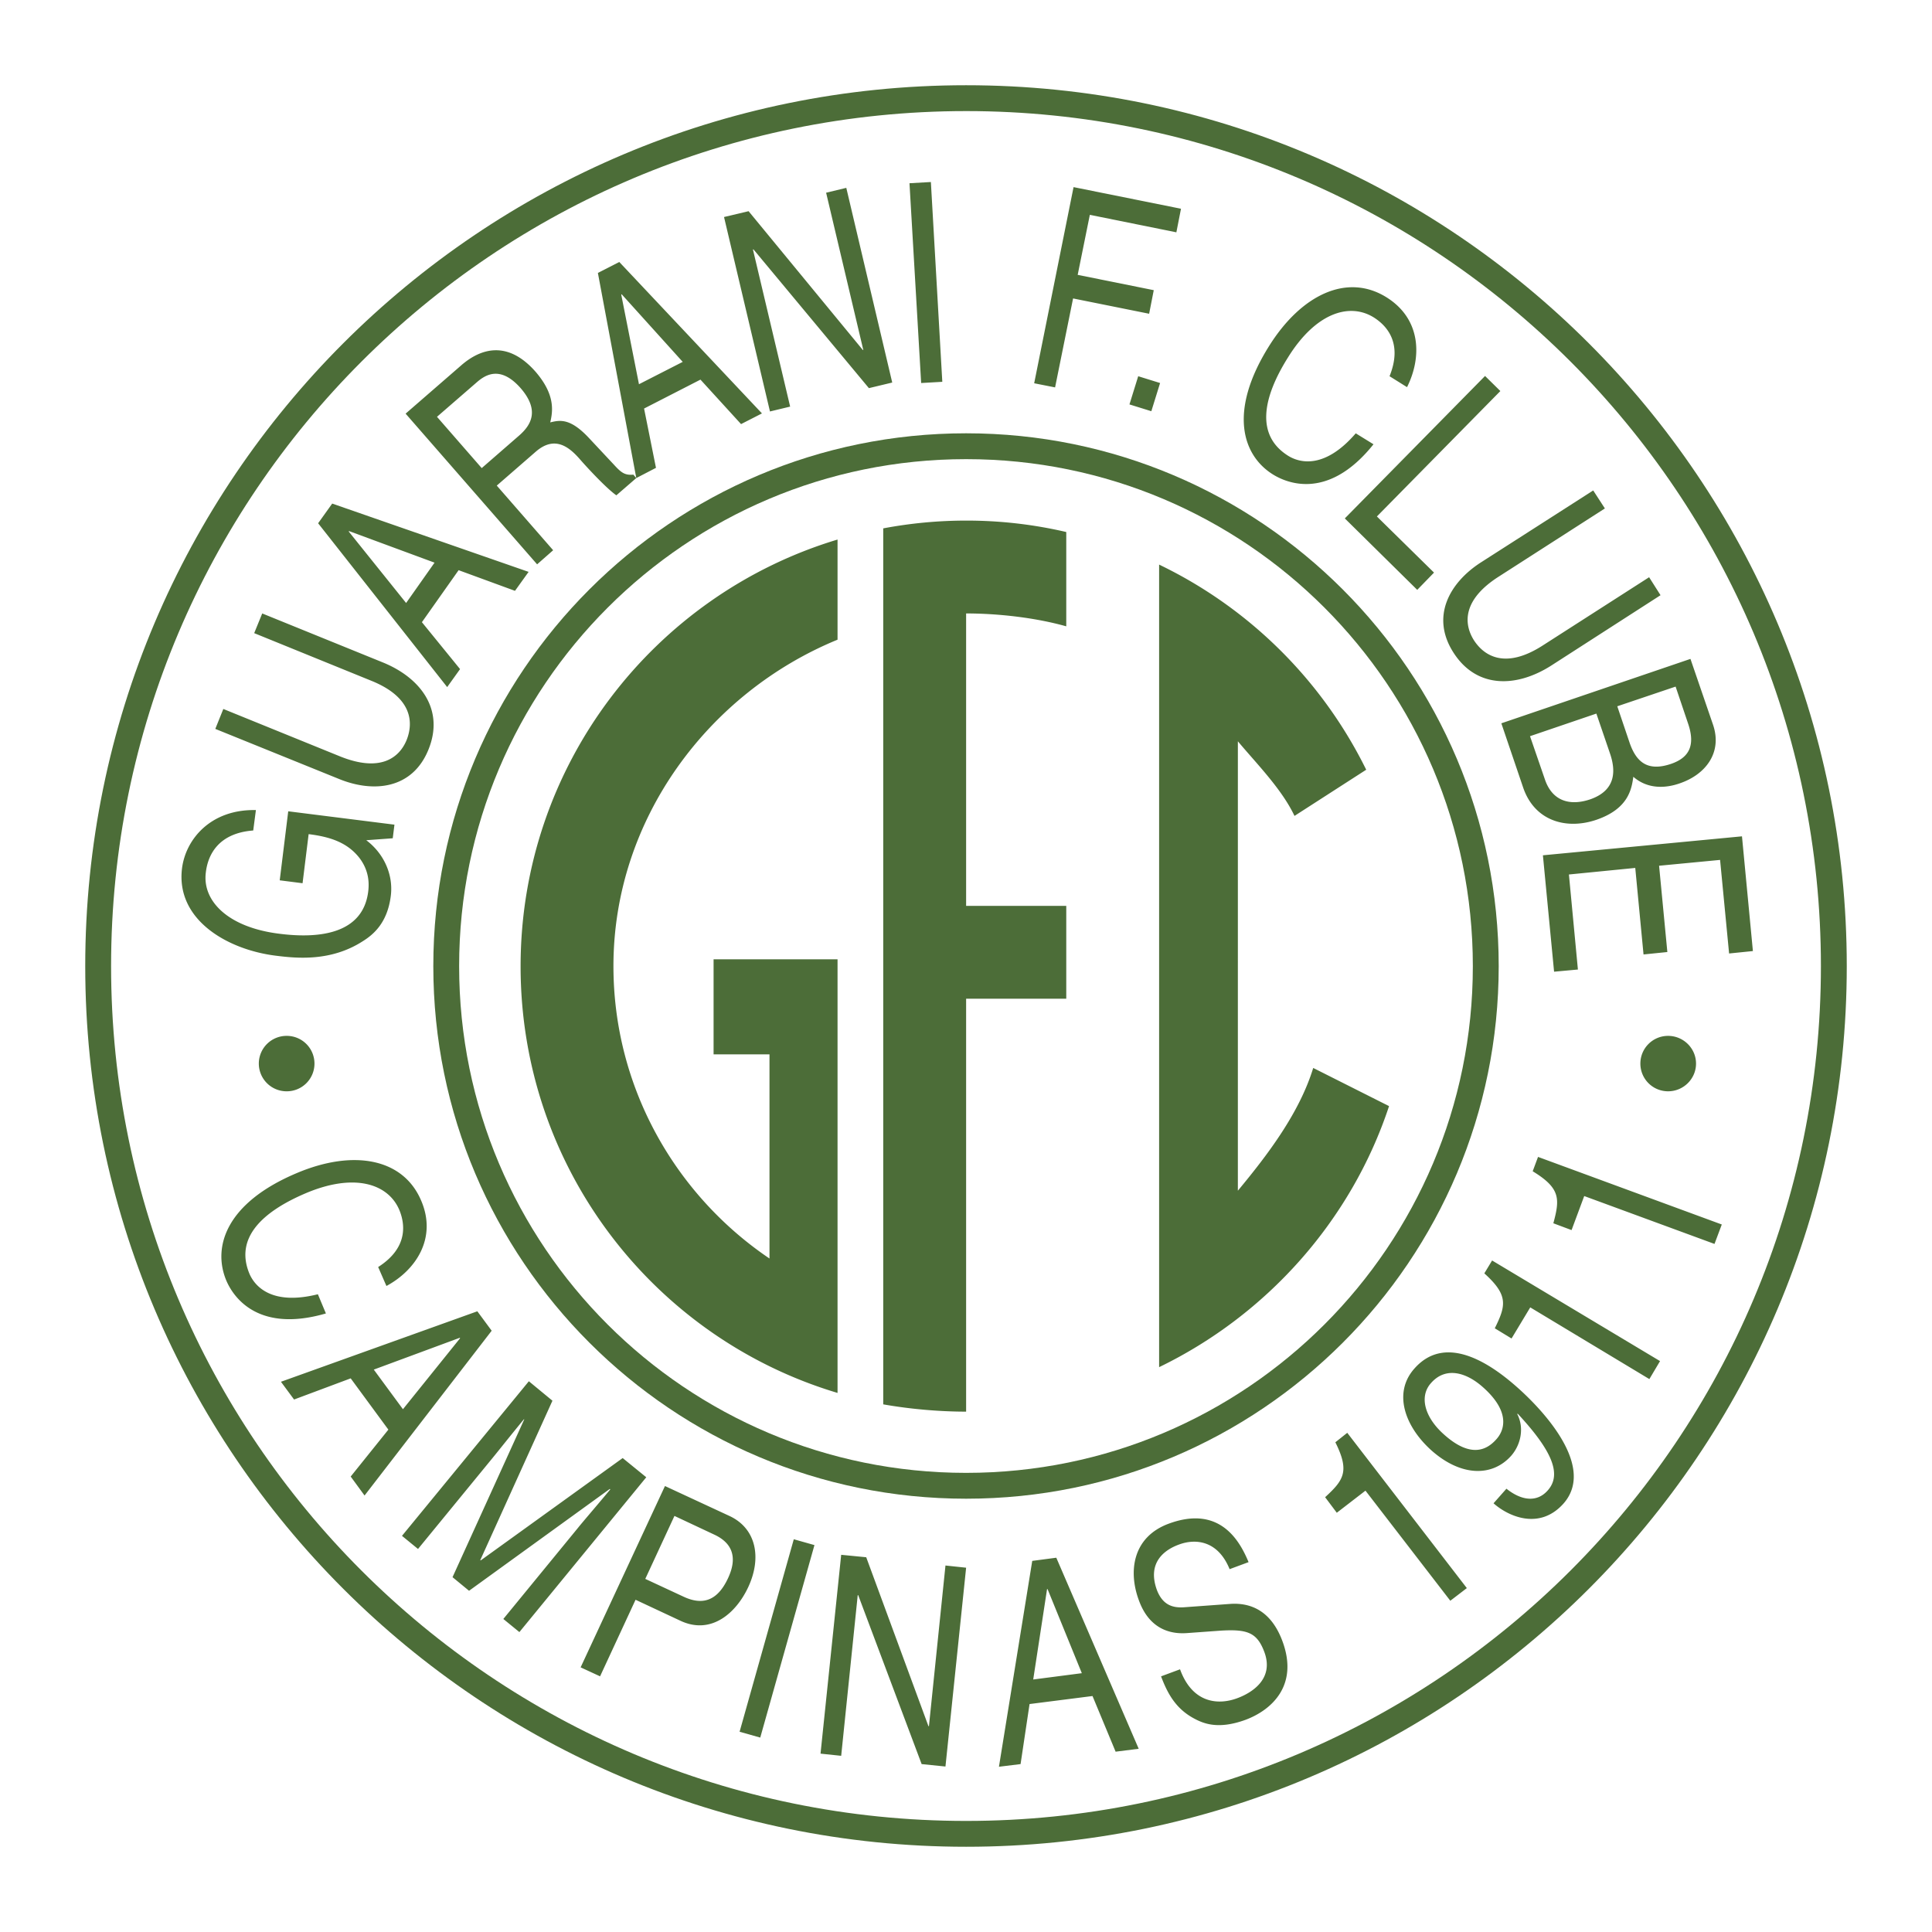 <svg xmlns="http://www.w3.org/2000/svg" width="2500" height="2500" viewBox="0 0 192.756 192.756"><path fill-rule="evenodd" clip-rule="evenodd" fill="#fff" d="M0 0h192.756v192.756H0V0z"/><path d="M96.39 11.083c-23.555 0-44.882 9.55-60.32 24.988-15.438 15.437-24.987 36.764-24.987 60.318v.002c0 23.559 9.548 44.879 24.983 60.309 15.438 15.43 36.766 24.975 60.323 24.975h.001c23.543 0 44.863-9.545 60.299-24.977 15.434-15.432 24.984-36.752 24.984-60.306v-.002c0-23.554-9.551-44.881-24.984-60.319-15.435-15.439-36.755-24.988-60.299-24.988zm-.001-2.579h.002c24.253 0 46.218 9.838 62.121 25.743s25.74 37.876 25.74 62.143v.002c0 24.267-9.838 46.231-25.74 62.13s-37.867 25.73-62.121 25.73h-.001c-24.262 0-46.231-9.832-62.136-25.73-15.909-15.903-25.75-37.868-25.75-62.131v-.002c0-24.266 9.839-46.237 25.743-62.141C50.152 18.342 72.124 8.504 96.389 8.504z" fill="#4c6d38"/><path d="M96.39 45.809c-13.964 0-26.609 5.664-35.764 14.818-9.154 9.154-14.817 21.799-14.818 35.762v.002c0 13.967 5.662 26.605 14.813 35.752 9.154 9.146 21.801 14.805 35.767 14.805h.001c13.963 0 26.604-5.658 35.752-14.807 9.146-9.146 14.805-21.785 14.805-35.749v-.002c0-13.967-5.658-26.614-14.807-35.768-9.143-9.152-21.782-14.813-35.749-14.813zm-.001-2.579h.002c14.671 0 27.957 5.955 37.574 15.578 9.615 9.622 15.561 22.91 15.561 37.582v.002c0 14.675-5.945 27.958-15.561 37.573s-22.898 15.561-37.574 15.561h-.001c-14.671 0-27.959-5.945-37.58-15.561-9.625-9.617-15.579-22.902-15.579-37.574v-.002c0-14.674 5.953-27.964 15.573-37.585 9.62-9.621 22.91-15.574 37.585-15.574z" fill="#4c6d38"/><path d="M106.381 53.08a43.704 43.704 0 0 0-9.991-1.14c-2.813 0-5.577.267-8.27.776v87.397c2.619.461 5.529.727 8.27.727V99.641h9.991v-9.264H96.39V61.204c3.274 0 6.985.437 9.991 1.285V53.08zM83.562 138.973c-18.333-5.48-31.622-22.479-31.622-42.559 0-20.103 13.337-37.078 31.622-42.583v9.991C70.733 69.084 61.203 81.694 61.203 96.39c0 12.125 6.208 22.844 15.569 29.172v-20.369h-5.578v-9.482h12.368v43.262zM136.307 76.796a44.61 44.61 0 0 0-20.662-20.467v80.073c10.719-5.189 19.158-14.598 22.941-26.045l-7.566-3.807c-1.383 4.512-4.559 8.682-7.518 12.246V73.959c1.891 2.255 4.389 4.777 5.65 7.445l7.155-4.608zM27.908 87.83l.849-6.887 10.597 1.334-.17 1.358-2.643.194c1.746 1.31 2.716 3.419 2.449 5.553-.339 2.692-1.722 3.856-2.813 4.535-3.177 2.037-6.572 1.698-8.682 1.431-4.826-.605-9.967-3.589-9.336-8.706.364-2.91 2.861-5.917 7.372-5.82l-.267 2.037c-3.516.267-4.535 2.474-4.729 4.195-.363 2.813 2.183 5.481 7.372 6.111 4.026.509 8.294-.024 8.827-4.195.097-.776.122-2.061-.873-3.371-1.212-1.552-2.934-2.11-5.068-2.376l-.606 4.898-2.279-.291zM26.162 61.204l12.003 4.874c3.783 1.527 6.208 4.705 4.583 8.706-1.6 3.952-5.48 4.34-8.924 2.934l-12.343-4.996.8-1.988 11.64 4.729c4.026 1.625 5.917.146 6.645-1.625.727-1.819.509-4.292-3.517-5.917l-11.688-4.753.801-1.964zM40.518 60.161l-5.723-7.129.024-.048 8.536 3.152-2.837 4.025zm5.238-3.274l5.625 2.061 1.358-1.892-19.594-6.814-1.406 1.964 12.876 16.345 1.285-1.795-3.807-4.68 3.663-5.189zM43.598 41.585l4.026-3.492c.8-.679 2.304-1.673 4.34.655 1.916 2.231.995 3.686-.169 4.705l-3.734 3.249-4.463-5.117zm5.965 6.863l3.904-3.395c1.94-1.673 3.396-.388 4.462.849.485.558 2.522 2.789 3.565 3.516l1.988-1.722-.291-.34c-.824.073-1.188-.169-1.916-.97l-2.474-2.643c-1.891-2.037-2.91-1.843-3.904-1.601.291-1.213.46-2.813-1.455-5.044-2.789-3.177-5.48-2.353-7.445-.631l-5.529 4.802 13.12 15.035 1.6-1.407-5.625-6.449zM63.75 38.335l-1.77-8.948.048-.024 6.087 6.742-4.365 2.23zm6.135-.46l4.05 4.438 2.085-1.067-14.234-15.108-2.135 1.091 3.832 20.467 1.964-1.019-1.188-5.917 5.626-2.885zM82.422 19.227l2.013-.485 4.583 19.424-2.328.558-11.519-13.847-.048.024 3.71 15.666-2.013.485-4.583-19.4 2.45-.582 11.396 13.847h.049l-3.71-15.69zM94.014 38.093l-2.11.121-1.164-19.933 2.134-.121 1.14 19.933zM105.266 38.651l-2.086-.412 3.929-19.57 10.719 2.158-.461 2.352-8.633-1.745-1.213 5.989 7.59 1.528-.461 2.352-7.589-1.527-1.795 8.875zM114.869 41.027l-2.183-.678.873-2.813 2.183.678-.873 2.813zM138.635 37.536c1.332-3.298-.268-5.044-1.578-5.869-2.424-1.503-5.795-.46-8.559 4.002-2.498 3.977-3.275 7.76.047 9.821 1.189.728 3.662 1.285 6.719-2.256l1.77 1.092c-4.729 5.917-9.021 3.637-10.039 3.007-3.031-1.892-4.463-6.257-.412-12.756 3.248-5.213 7.832-7.348 11.736-4.922 3.469 2.158 3.564 5.965 2.061 8.972l-1.745-1.091zM137.373 51.528l5.699 5.601-1.674 1.722-7.226-7.129 13.992-14.211 1.527 1.504-12.318 12.513zM165.672 59.384l-10.887 7.009c-3.445 2.207-7.445 2.352-9.773-1.285-2.305-3.589-.389-6.984 2.74-8.997l11.203-7.178 1.164 1.794-10.572 6.79c-3.662 2.328-3.518 4.729-2.498 6.354 1.066 1.649 3.201 2.885 6.863.533l10.621-6.814 1.139 1.794zM167.176 68.502l1.236 3.662c.777 2.255.074 3.443-1.697 4.05-2.303.776-3.443-.146-4.121-2.086l-1.238-3.662 5.82-1.964zm-17.387 3.663l2.182 6.426c1.141 3.322 4.293 4.219 7.299 3.201 3.25-1.115 3.518-3.128 3.688-4.292 1.527 1.334 3.395 1.091 4.631.655 2.57-.873 4.268-3.056 3.322-5.844l-2.254-6.572-18.868 6.426zm9.481-.97l1.359 3.977c.557 1.625.68 3.662-1.988 4.583-2.109.704-3.809.098-4.512-2.013l-1.479-4.292 6.62-2.255zM155.051 96.947l-1.115-11.614 19.861-1.892 1.09 11.446-2.375.242-.899-9.336-6.086.582.825 8.609-2.377.242-.825-8.633-6.619.655.897 9.482-2.377.217zM37.729 126.412c3.007-1.916 2.692-4.293 2.11-5.699-1.115-2.619-4.486-3.711-9.312-1.674-4.341 1.844-7.153 4.463-5.626 8.076.558 1.262 2.255 3.152 6.814 2.012l.8 1.916c-7.274 2.111-9.481-2.207-9.942-3.297-1.382-3.322-.048-7.713 7.009-10.695 5.65-2.4 10.646-1.504 12.44 2.74 1.601 3.734-.534 6.936-3.468 8.512l-.825-1.891zM37.293 136.645l8.584-3.176.024.049-5.699 7.08-2.909-3.953zm1.455 5.99l-3.759 4.68 1.383 1.893 12.683-16.441-1.431-1.939-19.594 7.031 1.309 1.771 5.65-2.111 3.759 5.116zM50.218 161.525l7.469-9.117c.364-.461 2.013-2.377 3.201-3.809l-.049-.047-14.041 10.16-1.649-1.357 7.154-15.738-.024-.025c-1.164 1.406-2.74 3.395-3.104 3.832l-7.469 9.117-1.6-1.309 12.658-15.424 2.353 1.941-7.202 15.908.048.023 14.162-10.209 2.353 1.916-12.659 15.447-1.601-1.309zM67.29 151.244l3.928 1.844c1.601.727 2.498 2.035 1.431 4.34-1.115 2.426-2.667 2.691-4.413 1.891l-3.856-1.793 2.91-6.282zm-3.88 8.365l4.511 2.111c3.104 1.43 5.577-.873 6.741-3.396 1.358-2.934.776-5.844-1.892-7.08l-6.426-2.982-8.415 18.09 1.94.896 3.541-7.639zM75.85 173.359l-2.061-.582 5.408-19.205 2.061.582-5.408 19.205zM94.329 156.191l2.061.219-2.061 19.836-2.377-.242-6.329-16.854h-.048l-1.65 16.028-2.061-.217 2.061-19.838 2.498.244 6.208 16.854h.049l1.649-16.03zM103.084 167.564l1.381-9.021h.049l3.42 8.391-4.85.63zm5.916 1.649l2.305 5.553 2.303-.291-8.221-19.061-2.4.316-3.322 20.539 2.158-.266.896-5.99 6.281-.8zM122.678 156.555c-1.164-2.861-3.395-3.08-5.068-2.449-1.262.461-3.227 1.674-2.184 4.535.607 1.576 1.674 1.77 2.645 1.721l4.68-.34c2.135-.145 4.123.777 5.213 3.76 1.625 4.438-1.164 6.863-3.709 7.809-2.74.994-4.195.363-5.141-.146-1.795-.969-2.619-2.449-3.275-4.195l1.893-.703c1.236 3.396 3.807 3.59 5.699 2.887 1.455-.533 3.709-1.916 2.715-4.607-.727-1.939-1.672-2.305-4.389-2.135l-3.346.242c-1.092.074-3.59 0-4.777-3.248-1.092-2.91-.631-6.33 2.957-7.664 5.166-1.916 7.131 1.795 7.979 3.832l-1.892.701zM146.346 158.445l-1.648 1.262-8.465-10.984-2.861 2.205-1.164-1.551c1.844-1.697 2.475-2.57 1.02-5.48l1.188-.945 11.93 15.493zM149.305 143.58c-.85.971-2.451 2.037-5.238-.461-1.941-1.721-2.498-3.807-1.285-5.141 1.479-1.672 3.539-1.043 5.189.438 2.884 2.57 2.011 4.414 1.334 5.164zm1.455 1.674c.945-1.066 1.357-2.764.605-4.195h.072c3.469 3.734 4.389 6.062 2.982 7.639-1.043 1.189-2.57 1.068-4.121-.17l-1.287 1.455c1.408 1.262 4.535 2.74 6.961.049 3.541-3.977-2.934-10.137-4.486-11.52-2.352-2.109-7.082-5.674-10.355-1.988-2.182 2.426-.969 5.797 1.674 8.174 2.91 2.593 6.039 2.691 7.955.556zM165.623 135.797l-1.066 1.795-11.883-7.154-1.867 3.104-1.672-1.018c1.115-2.256 1.381-3.299-1.043-5.48l.775-1.285 16.756 10.038zM171.783 122.168l-.727 1.939-12.998-4.777-1.262 3.396-1.818-.68c.654-2.426.727-3.492-2.061-5.189l.533-1.432 18.333 6.743zM28.611 108.879a2.762 2.762 0 0 0 2.764-2.764 2.763 2.763 0 0 0-2.764-2.766 2.769 2.769 0 0 0-2.789 2.766 2.769 2.769 0 0 0 2.789 2.764zM166.424 108.879c1.527 0 2.789-1.236 2.789-2.764 0-1.529-1.262-2.766-2.789-2.766s-2.764 1.236-2.764 2.766a2.762 2.762 0 0 0 2.764 2.764z" fill-rule="evenodd" clip-rule="evenodd" fill="#4c6d38"/></svg>